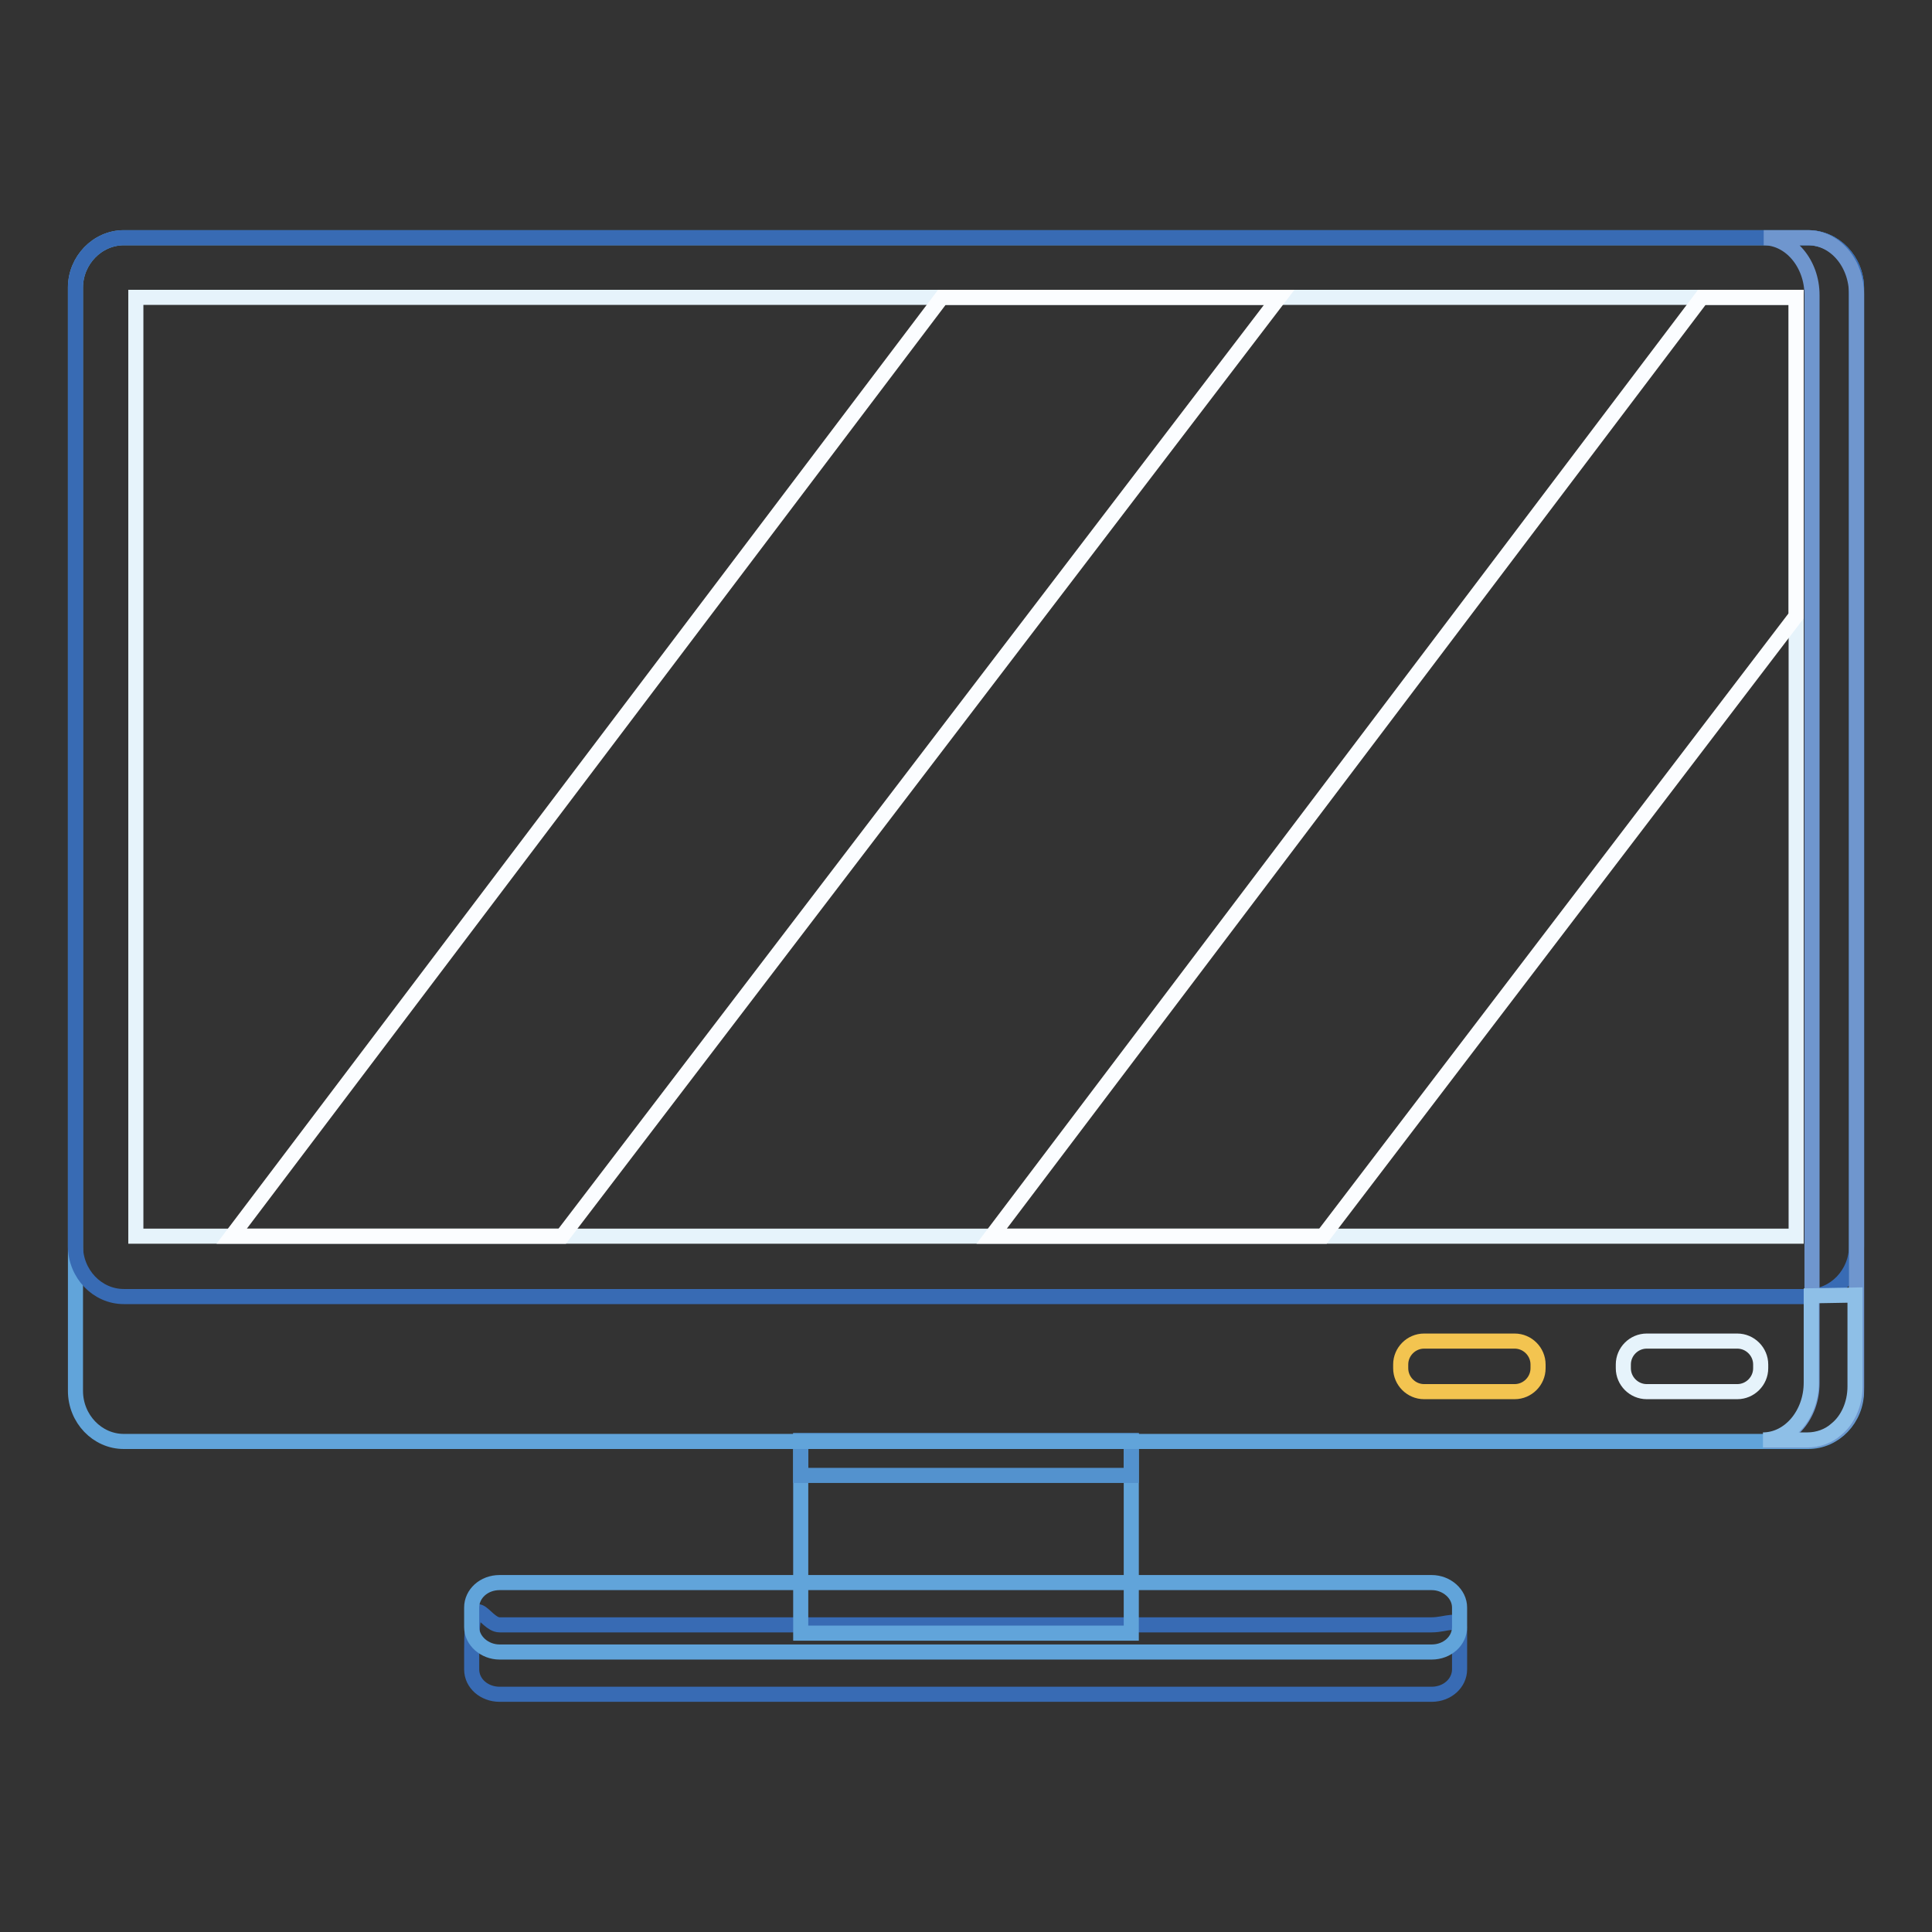 <?xml version="1.0" encoding="utf-8"?>
<!-- Svg Vector Icons : http://www.onlinewebfonts.com/icon -->
<!DOCTYPE svg PUBLIC "-//W3C//DTD SVG 1.1//EN" "http://www.w3.org/Graphics/SVG/1.1/DTD/svg11.dtd">
<svg version="1.1" xmlns="http://www.w3.org/2000/svg" xmlns:xlink="http://www.w3.org/1999/xlink" x="0px" y="0px" viewBox="0 0 256 256" enable-background="new 0 0 256 256" xml:space="preserve">
<rect x="0" y="0" width="256" height="256" fill="#333333" stroke="none"/>
<g> <path stroke-width="2" fill-opacity="0" stroke="#386bb4"  d="M66.2,224.5h123.5c2.1,0,3.7-1.5,3.7-3.3V216c0-1.8-1.7-0.7-3.7-0.7H66.2c-2.1,0-3.7-5.6-3.7,3.3v2.6 C62.5,223.1,64.2,224.5,66.2,224.5z"/> <path stroke-width="2" fill-opacity="0" stroke="#61a4da"  d="M106.1,190.9h43.8v25.5h-43.8V190.9z"/> <path stroke-width="2" fill-opacity="0" stroke="#5392ce"  d="M106.1,190.9h43.8v4.6h-43.8V190.9z"/> <path stroke-width="2" fill-opacity="0" stroke="#61a4da"  d="M16.4,31.5h223.2c3.5,0,6.4,3,6.4,6.7v146.1c0,3.7-2.9,6.7-6.4,6.7H16.4c-3.5,0-6.4-3-6.4-6.7V38.1 C10,34.5,12.9,31.5,16.4,31.5z"/> <path stroke-width="2" fill-opacity="0" stroke="#386bb4"  d="M16.4,31.5h223.2c3.5,0,6.4,3,6.4,6.7v126.9c0,3.7-2.9,6.7-6.4,6.7H16.4c-3.5,0-6.4-3-6.4-6.7V38.1 C10,34.5,12.9,31.5,16.4,31.5z"/> <path stroke-width="2" fill-opacity="0" stroke="#6f96ce"  d="M239.6,31.5h-5.9c3.5,0,6.4,3.4,6.4,7.6v144.2c0,4.2-2.9,7.6-6.4,7.6h5.9c3.5,0,6.4-2.9,6.4-7.1L246,39 C246,34.8,243.1,31.5,239.6,31.5z"/> <path stroke-width="2" fill-opacity="0" stroke="#8ebfe7"  d="M240,171.7v11.5c0,4.2-2.9,7.6-6.4,7.6h5.9c1.4,0,2.8-0.5,3.8-1.4c1.5-1.2,2.5-3.3,2.5-5.7v-12.1L240,171.7 L240,171.7z"/> <path stroke-width="2" fill-opacity="0" stroke="#e6f3fb"  d="M163,39.4H18v124.4h220V39.4H163z"/> <path stroke-width="2" fill-opacity="0" stroke="#61a4da"  d="M66.2,218.9h123.5c2.1,0,3.7-1.5,3.7-3.3v-2.6c0-1.8-1.7-3.3-3.7-3.3H66.2c-2.1,0-3.7,1.5-3.7,3.3v2.6 C62.5,217.4,64.2,218.9,66.2,218.9z"/> <path stroke-width="2" fill-opacity="0" stroke="#f3c450"  d="M188.7,184.4h12c1.7,0,3.1-1.4,3.1-3.1v-0.5c0-1.7-1.4-3.1-3.1-3.1h-12c-1.7,0-3.1,1.4-3.1,3.1v0.5 C185.6,183,187,184.4,188.7,184.4z"/> <path stroke-width="2" fill-opacity="0" stroke="#e6f3fb"  d="M218.2,184.4h12c1.7,0,3.1-1.4,3.1-3.1v-0.5c0-1.7-1.4-3.1-3.1-3.1h-12c-1.7,0-3.1,1.4-3.1,3.1v0.5 C215.1,183,216.5,184.4,218.2,184.4z"/> <path stroke-width="2" fill-opacity="0" stroke="#fbfdff"  d="M124.8,39.4L30.7,163.8h43.8l95-124.4H124.8z M225.5,39.4l-94.1,124.4h43.9L238,81.6V39.4H225.5z"/></g>
</svg>